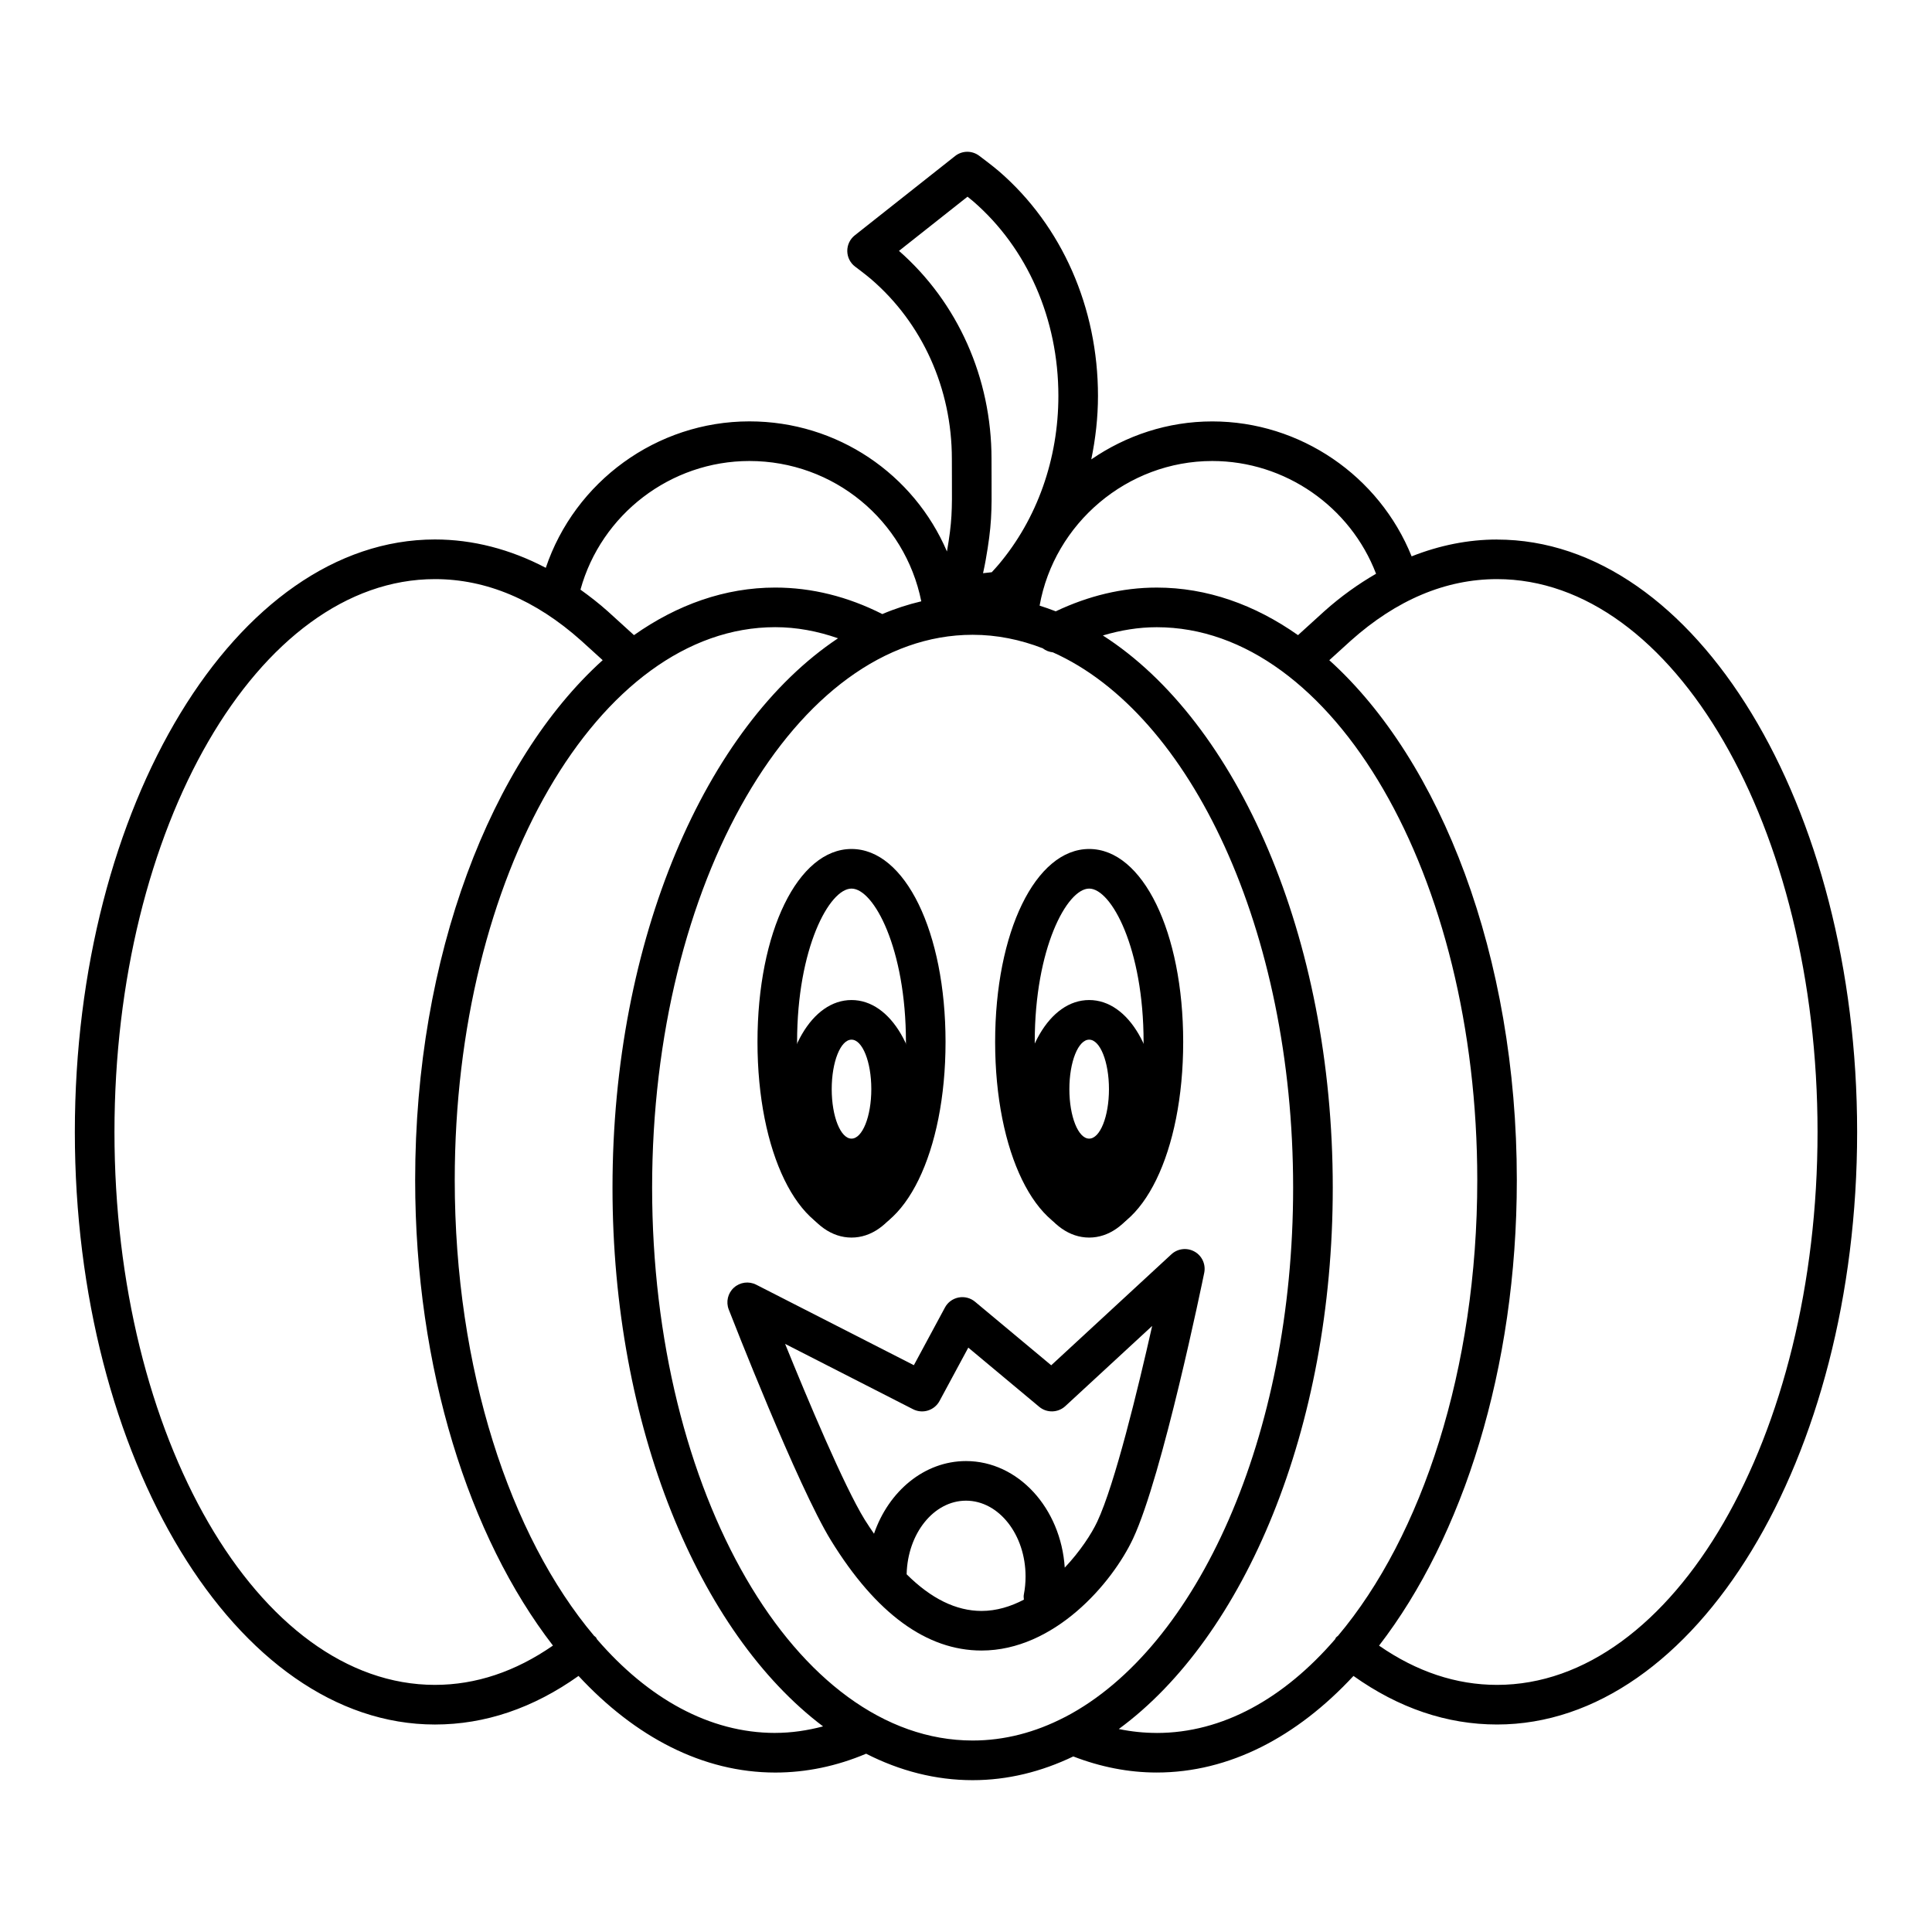 <?xml version="1.0" encoding="UTF-8"?>
<!-- Uploaded to: ICON Repo, www.iconrepo.com, Generator: ICON Repo Mixer Tools -->
<svg fill="#000000" width="800px" height="800px" version="1.1" viewBox="144 144 512 512" xmlns="http://www.w3.org/2000/svg">
 <g>
  <path d="m540.72 286.98c-7.644 0-15.246 1.543-22.625 4.461-8.574-21.312-29.5-35.762-52.836-35.762-11.809 0-22.859 3.742-32.059 10.066 1.129-5.481 1.777-11.105 1.777-16.836 0-23.391-9.547-45.07-26.188-59.477-1.707-1.48-5.312-4.168-5.312-4.168-1.906-1.418-4.519-1.387-6.387 0.102l-26.555 20.996c-1.281 1.008-2.019 2.555-1.996 4.188 0.02 1.633 0.797 3.16 2.106 4.129 0 0 2.816 2.106 4.156 3.258 13.633 11.691 21.453 29.055 21.453 47.637l0.016 5.352c0.047 8.359 0.051 11.34-1.316 19.223-8.754-20.453-28.996-34.48-52.348-34.48-24.609 0-46.273 15.977-53.965 38.812-9.43-4.945-19.355-7.512-29.375-7.516-52.621 0.016-95.43 70.449-95.43 157.03 0 86.582 42.809 157.02 95.434 157.02 13.297 0 26.07-4.356 38.047-12.875 15 16.164 32.91 25.605 52.141 25.605 8.172 0 16.27-1.691 24.074-4.992 8.926 4.551 18.406 7.012 28.23 7.012 9.258 0 18.207-2.227 26.672-6.289 7.199 2.781 14.621 4.262 22.113 4.262 19.23 0 37.137-9.43 52.141-25.594 11.98 8.516 24.754 12.867 38.047 12.867 52.617 0.004 95.426-70.434 95.426-157.01 0-86.574-42.809-157.01-95.441-157.01zm-75.457-20.809c19.312 0 36.609 12.102 43.406 29.879-4.723 2.734-9.324 6.008-13.719 9.941-0.586 0.531-4.234 3.84-6.965 6.328-11.492-8.102-24.16-12.605-37.445-12.605-9.121 0-18.102 2.188-26.758 6.293-1.422-0.551-2.84-1.055-4.277-1.508 3.894-21.809 23.219-38.328 45.758-38.328zm-83.023-55.688 18.164-14.359c0.555 0.441 1.098 0.875 1.508 1.234 14.348 12.418 22.57 31.203 22.57 51.547 0 16.727-5.625 32.605-15.855 44.73-0.461 0.551-1.176 1.332-1.801 2.012l-2.309 0.258c0.301-1.355 0.547-2.598 0.691-3.422 1.637-9.215 1.617-12.848 1.57-21.617l-0.016-5.301c-0.004-21.379-8.93-41.41-24.523-55.082zm-39.633 55.688c22.34 0 41.219 15.711 45.543 37.184-3.504 0.828-6.949 1.941-10.324 3.379-9.148-4.629-18.688-7.023-28.371-7.023-13.281 0-25.941 4.496-37.445 12.605-2.734-2.488-6.371-5.801-6.957-6.324-2.348-2.098-4.769-3.969-7.223-5.731 5.5-19.922 23.832-34.09 44.777-34.09zm-83.332 324.34c-46.832 0-84.941-65.734-84.941-146.52 0-80.781 38.105-146.52 84.938-146.52 13.617 0.004 26.664 5.5 38.789 16.344 0.5 0.445 3.191 2.898 5.656 5.137-29.59 26.695-49.695 78.438-49.695 137.76 0 50.012 14.305 94.605 36.516 123.38-9.961 6.914-20.457 10.418-31.262 10.418zm90.18 12.734c-17.477 0-33.734-9.164-47.254-24.828-0.105-0.152-0.125-0.324-0.246-0.473-0.141-0.184-0.348-0.273-0.516-0.438-22.281-26.441-36.926-70.707-36.926-120.78 0-80.797 38.105-146.52 84.938-146.52 5.606 0 11.172 1.039 16.637 2.945-34.992 23.285-59.766 79.75-59.766 145.59 0 63.312 22.906 117.97 55.801 142.77-4.18 1.098-8.41 1.727-12.668 1.727zm-32.637-144.5c0-80.797 38.105-146.52 84.938-146.52 6.402 0 12.609 1.266 18.613 3.59 0.766 0.637 1.695 0.938 2.672 1.07 36.562 16.332 63.652 73.738 63.652 141.86 0 65.977-25.422 121.9-60.242 140.18-0.117 0.047-0.227 0.117-0.34 0.168-7.719 3.988-15.887 6.16-24.344 6.16-46.844 0.008-84.949-65.719-84.949-146.51zm133.73 144.5c-3.375 0-6.723-0.348-10.055-1.039 33.371-24.488 56.703-79.555 56.703-143.45 0-66.562-25.316-123.55-60.926-146.35 4.703-1.402 9.477-2.188 14.285-2.188 46.84 0 84.938 65.727 84.938 146.52 0 50.07-14.648 94.344-36.918 120.78-0.164 0.152-0.367 0.246-0.516 0.43-0.117 0.141-0.141 0.324-0.246 0.473-13.531 15.664-29.789 24.832-47.266 24.832zm90.176-12.734c-10.812 0-21.309-3.5-31.262-10.402 22.203-28.773 36.512-73.367 36.512-123.38 0-59.336-20.102-111.07-49.695-137.77 2.473-2.246 5.16-4.695 5.664-5.144 12.121-10.836 25.168-16.336 38.781-16.344 46.832 0 84.945 65.723 84.945 146.52 0 80.797-38.113 146.52-84.945 146.52z"/>
  <path d="m460.57 475.69c-1.977-1.117-4.473-0.836-6.141 0.715l-31.844 29.41-20.188-16.84c-1.207-1.008-2.801-1.422-4.356-1.125-1.547 0.301-2.883 1.27-3.621 2.66l-8.234 15.281-41.781-21.332c-1.941-0.988-4.281-0.684-5.91 0.781-1.617 1.457-2.156 3.769-1.371 5.793 0.746 1.906 18.293 46.922 27.102 61.211 11.922 19.355 25.344 29.164 39.887 29.164 19.254 0 34.574-17.754 40.168-29.684 7.777-16.594 18.41-68.223 18.852-70.414 0.453-2.238-0.578-4.504-2.562-5.621zm-76.301 85.512c0.246-10.801 7.184-19.508 15.734-19.508 8.703 0 15.781 9.012 15.781 20.09 0 1.605-0.148 3.219-0.457 4.797-0.094 0.457-0.02 0.898 0.012 1.344-3.484 1.828-7.262 2.992-11.23 2.992-6.734-0.004-13.375-3.273-19.84-9.715zm50.512-13.934c-1.512 3.211-4.527 7.852-8.613 12.172-1.023-15.773-12.352-28.242-26.164-28.242-11.047 0-20.508 7.981-24.383 19.254-0.82-1.211-1.637-2.394-2.457-3.715-5.504-8.934-15.156-31.934-21.102-46.594l33.914 17.32c2.535 1.297 5.656 0.324 7.008-2.184l7.625-14.145 18.789 15.68c2.016 1.691 4.981 1.609 6.918-0.172l23.023-21.258c-3.785 16.789-9.883 41.922-14.559 51.883z"/>
  <path d="m369.66 471.27c-14.207 0-24.918-21.984-24.918-51.141s10.711-51.141 24.918-51.141c14.207 0 24.918 21.984 24.918 51.141s-10.711 51.141-24.918 51.141zm0-91.785c-5.879 0-14.422 15.832-14.422 40.645s8.543 40.645 14.422 40.645 14.422-15.84 14.422-40.645c0-24.812-8.543-40.645-14.422-40.645z"/>
  <path d="m369.66 409.02c-10.465 0-18.359 13.531-18.359 31.473 0 17.941 7.894 31.477 18.359 31.477s18.359-13.535 18.359-31.477c-0.004-17.941-7.894-31.473-18.359-31.473zm0 36.727c-2.902 0-5.246-5.871-5.246-13.113 0-7.242 2.348-13.113 5.246-13.113 2.898 0 5.246 5.871 5.246 13.113 0 7.238-2.352 13.113-5.246 13.113z"/>
  <path d="m432.64 471.27c-14.207 0-24.918-21.984-24.918-51.141s10.711-51.141 24.918-51.141 24.918 21.984 24.918 51.141-10.711 51.141-24.918 51.141zm0-91.785c-5.871 0-14.422 15.832-14.422 40.645s8.551 40.645 14.422 40.645c5.879 0 14.422-15.84 14.422-40.645 0-24.812-8.543-40.645-14.422-40.645z"/>
  <path d="m432.64 409.02c-10.465 0-18.359 13.531-18.359 31.473 0 17.941 7.894 31.477 18.359 31.477 10.465 0 18.359-13.535 18.359-31.477-0.004-17.941-7.894-31.473-18.359-31.473zm0 36.727c-2.902 0-5.246-5.871-5.246-13.113 0-7.242 2.348-13.113 5.246-13.113 2.902 0 5.246 5.871 5.246 13.113 0 7.238-2.352 13.113-5.246 13.113z"/>
 </g>
</svg>